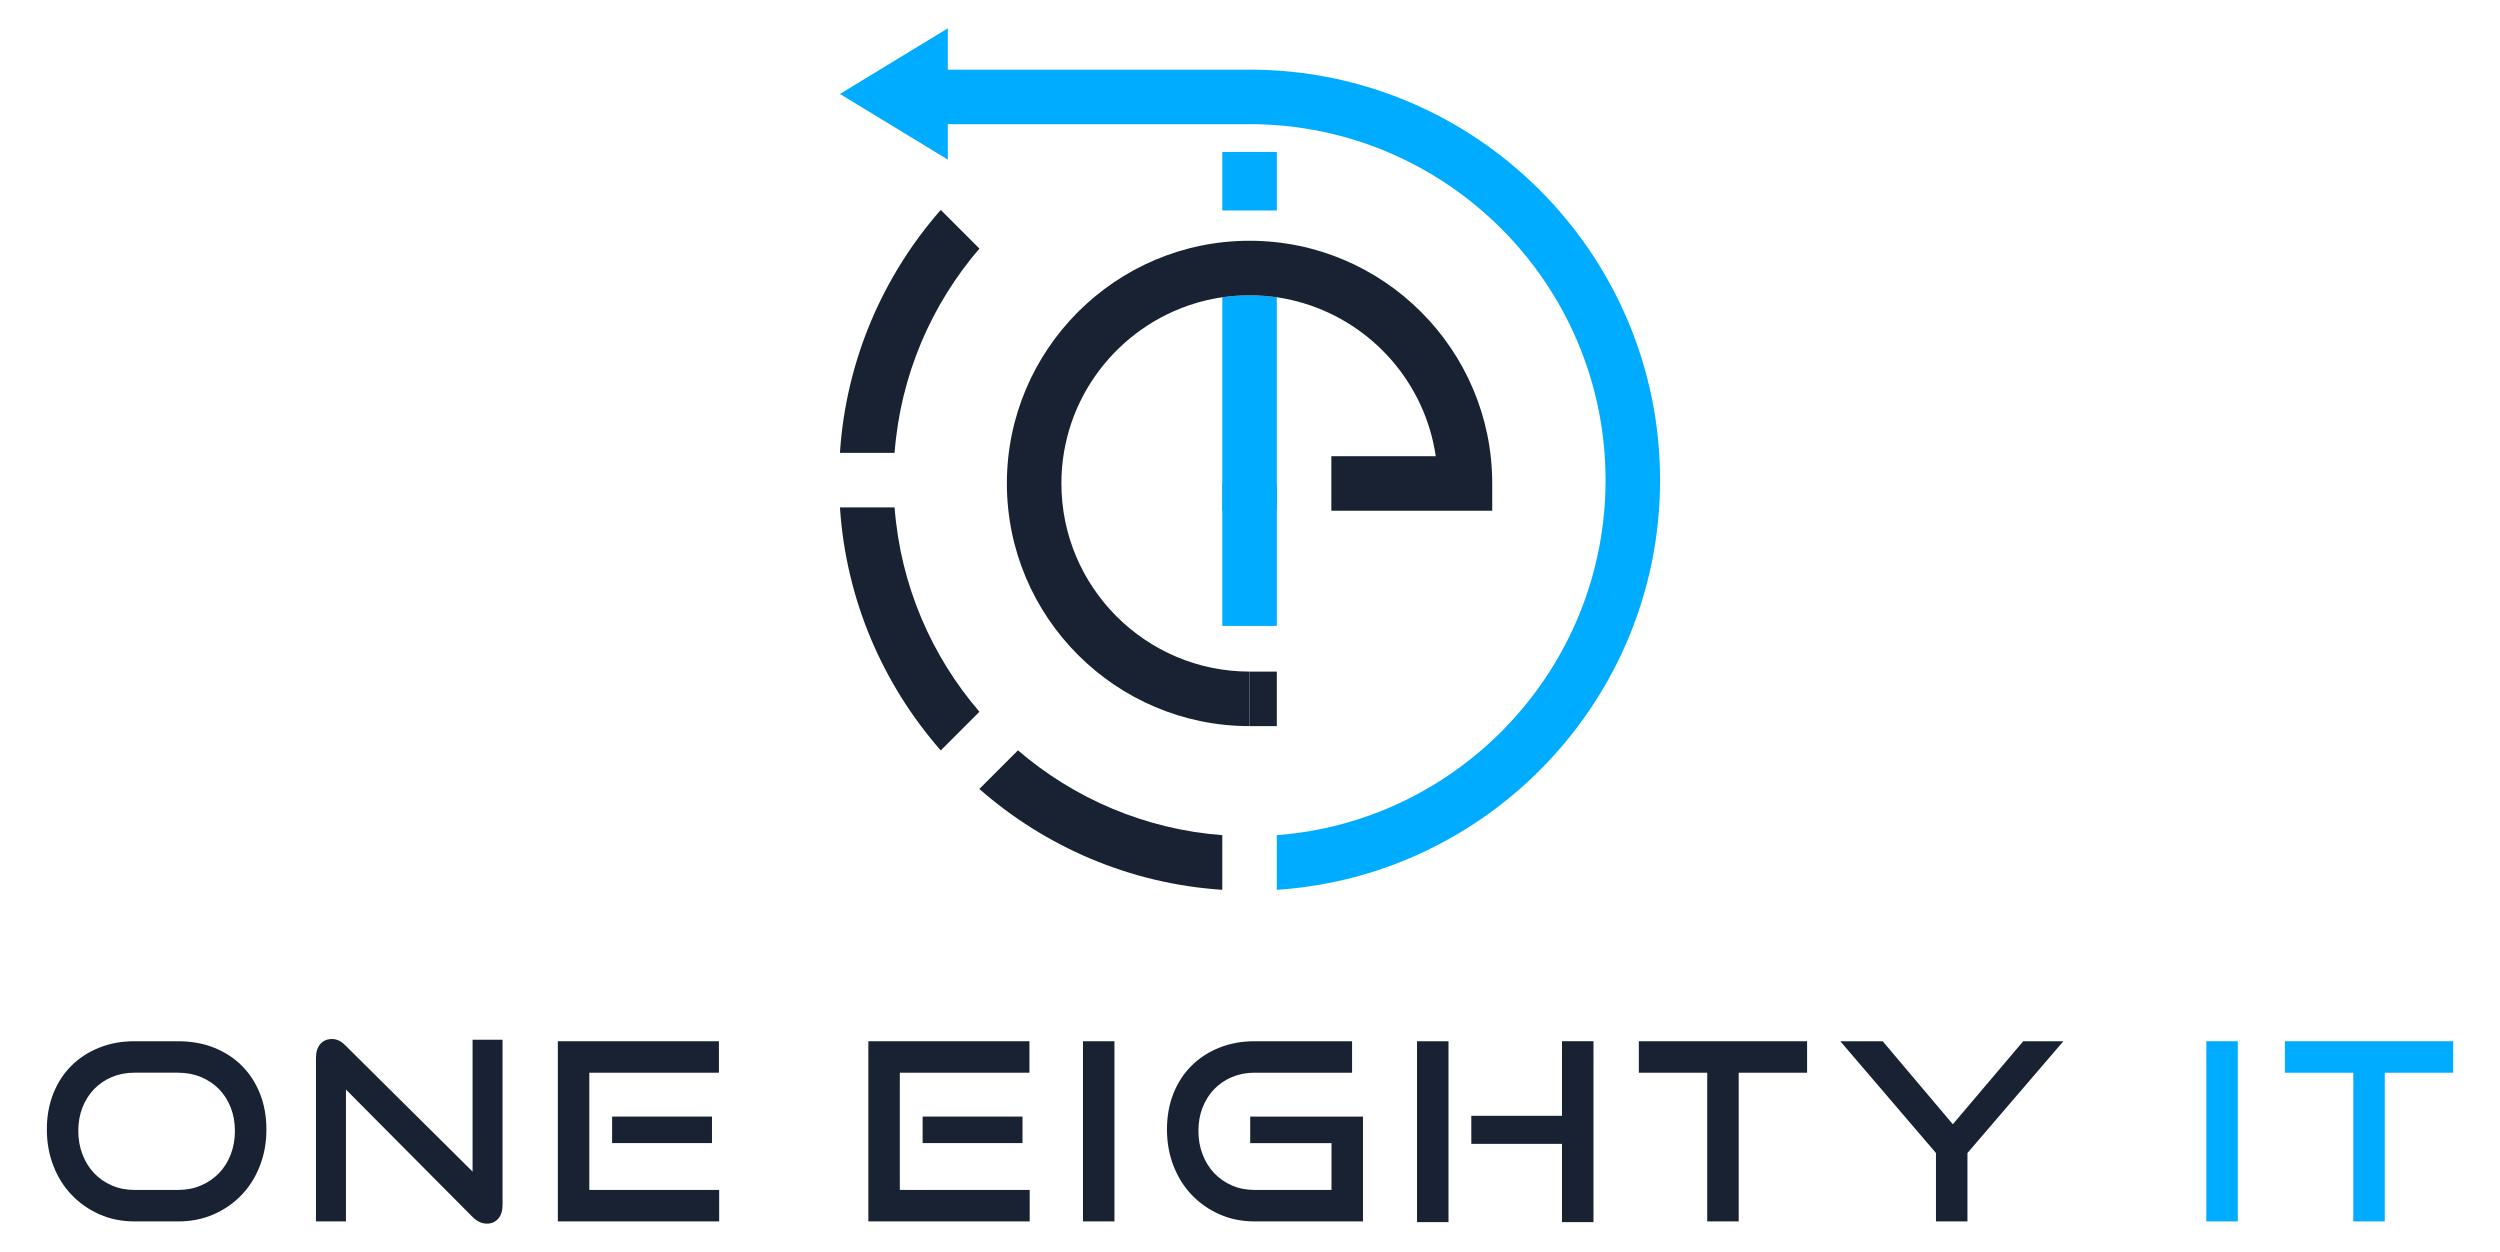 <?xml version="1.0" encoding="utf-8"?>
<!-- Generator: Adobe Illustrator 25.0.1, SVG Export Plug-In . SVG Version: 6.00 Build 0)  -->
<svg version="1.1" id="Layer_1" xmlns="http://www.w3.org/2000/svg" xmlns:xlink="http://www.w3.org/1999/xlink" x="0px" y="0px"
	 viewBox="0 0 2560 1282" style="enable-background:new 0 0 2560 1282;" xml:space="preserve">
<style type="text/css">
	.st0{fill:#FFFFFF;}
	.st1{fill:#00ACFF;}
	.st2{fill:none;}
	.st3{fill:#192233;}
</style>
<g>
	<g>
		<path class="st3" d="M137.54,1250.72c-12.86,0-24.74-2.41-35.65-7.23c-10.91-4.82-20.39-11.42-28.42-19.8
			c-8.04-8.37-14.3-18.31-18.78-29.82c-4.48-11.5-6.72-23.94-6.72-37.3c0-13.53,2.24-25.88,6.72-37.05
			c4.48-11.17,10.74-20.68,18.78-28.55c8.03-7.87,17.51-13.96,28.42-18.27c10.91-4.31,22.79-6.47,35.65-6.47h44.92
			c13.36,0,25.59,2.2,36.67,6.6c11.08,4.4,20.6,10.58,28.55,18.53c7.95,7.95,14.12,17.47,18.53,28.55c4.4,11.08,6.6,23.31,6.6,36.67
			c0,13.37-2.24,25.8-6.72,37.3c-4.48,11.51-10.75,21.44-18.78,29.82c-8.04,8.38-17.55,14.97-28.55,19.8
			c-11,4.82-23.09,7.23-36.29,7.23H137.54z M182.45,1218.49c8.46,0,16.24-1.52,23.35-4.57c7.11-3.05,13.24-7.23,18.4-12.56
			c5.16-5.33,9.18-11.71,12.05-19.16c2.87-7.44,4.31-15.48,4.31-24.11c0-8.63-1.44-16.62-4.31-23.98
			c-2.88-7.36-6.9-13.66-12.05-18.91c-5.16-5.24-11.29-9.35-18.4-12.31c-7.11-2.96-14.89-4.44-23.35-4.44h-44.92
			c-8.29,0-15.95,1.48-22.97,4.44c-7.02,2.96-13.07,7.07-18.15,12.31c-5.08,5.25-9.05,11.51-11.93,18.78
			c-2.88,7.28-4.31,15.31-4.31,24.11c0,8.63,1.44,16.67,4.31,24.11c2.87,7.45,6.85,13.83,11.93,19.16
			c5.08,5.33,11.12,9.52,18.15,12.56c7.02,3.05,14.67,4.57,22.97,4.57H182.45z"/>
		<path class="st3" d="M354.25,1115.71v135.01h-30.71v-167.49c0-5.92,1.48-10.61,4.44-14.08c2.96-3.47,6.98-5.2,12.05-5.2
			c2.37,0,4.65,0.51,6.85,1.52c2.2,1.01,4.48,2.71,6.85,5.08l130.19,129.17v-135h30.71v169.01c0,6.09-1.48,10.83-4.44,14.21
			c-2.96,3.38-6.81,5.08-11.55,5.08c-5.25,0-10.15-2.28-14.72-6.85L354.25,1115.71z"/>
		<path class="st3" d="M571.22,1250.72v-184.49h164.95v32.23H603.45v120.03h132.98v32.23H571.22z M626.8,1170.52v-27.15h102.27
			v27.15H626.8z"/>
		<path class="st3" d="M889.19,1250.72v-184.49h164.95v32.23H921.42v120.03h132.98v32.23H889.19z M944.77,1170.52v-27.15h102.27
			v27.15H944.77z"/>
		<path class="st3" d="M1108.96,1250.72v-184.49h32.23v184.49H1108.96z"/>
		<path class="st3" d="M1284.45,1250.72c-12.84,0-24.71-2.41-35.61-7.23c-10.9-4.82-20.36-11.42-28.39-19.8
			c-8.02-8.37-14.28-18.31-18.76-29.82c-4.48-11.5-6.72-23.94-6.72-37.3c0-13.53,2.24-25.88,6.72-37.05
			c4.48-11.17,10.74-20.68,18.78-28.55c8.03-7.87,17.51-13.96,28.42-18.27c10.91-4.31,22.79-6.47,35.65-6.47h99.99v32.23h-99.99
			c-8.29,0-15.95,1.48-22.97,4.44c-7.02,2.96-13.07,7.07-18.15,12.31c-5.08,5.25-9.05,11.51-11.93,18.78
			c-2.88,7.28-4.31,15.31-4.31,24.11c0,8.63,1.43,16.67,4.31,24.11c2.87,7.45,6.85,13.83,11.93,19.16
			c5.08,5.33,11.12,9.52,18.15,12.56c7.02,3.05,14.67,4.57,22.97,4.57h78.92v-47.96h-83.24v-27.15h115.47v107.34H1284.45z"/>
		<path class="st3" d="M1451.03,1251.48v-185.25h32.23v185.25H1451.03z M1599.49,1251.48v-80.19h-92.88v-28.68h92.88v-76.39h32.23
			v185.25H1599.49z"/>
		<path class="st3" d="M1748.2,1250.72v-152.26h-70.04v-32.23h172.31v32.23h-70.04v152.26H1748.2z"/>
		<path class="st3" d="M1982.43,1250.72v-70.04l-97.96-114.45h43.4l71.82,85.01l72.07-85.01h41.11l-98.21,114.45v70.04H1982.43z"/>
		<path class="st1" d="M2259.29,1250.72v-184.49h32.23v184.49H2259.29z"/>
		<path class="st1" d="M2409.77,1250.72v-152.26h-70.04v-32.23h172.31v32.23H2442v152.26H2409.77z"/>
	</g>
	<g>
		<g>
			<g>
				<path class="st3" d="M1251.62,855.21v55.97c-94.92-6.23-181.36-44.15-248.78-103.29l39.55-39.55
					C1099.52,817.43,1172.06,849.16,1251.62,855.21z"/>
				<path class="st3" d="M916.06,519.61c6.05,79.56,37.73,152.1,86.87,209.23l-39.59,39.59c-59.09-67.42-97.01-153.87-103.24-248.83
					H916.06z"/>
				<path class="st3" d="M963.33,214.94l39.59,39.59c-49.13,57.18-80.82,129.67-86.87,209.23h-55.97
					C866.32,368.81,904.24,282.36,963.33,214.94z"/>
			</g>
		</g>
		<g>
			<path class="st1" d="M1699.91,491.69c0,222.4-173.59,405.07-392.46,419.49v-55.97c188.06-14.28,336.63-171.87,336.63-363.52
				c0-201-163.5-364.54-364.54-364.54H934.42V71.31h345.12C1511.33,71.31,1699.91,259.89,1699.91,491.69z"/>
		</g>
		<g>
			<rect x="1251.63" y="495.05" class="st1" width="55.83" height="145.88"/>
		</g>
		<g>
			<rect x="1251.63" y="155.61" class="st1" width="55.83" height="59.91"/>
		</g>
		<rect x="1279.58" y="687.73" class="st3" width="27.88" height="55.83"/>
		<polygon class="st1" points="860.09,96.22 970.55,163.44 970.55,29 		"/>
		<path class="st2" d="M1307.46,304.43c9.34,1.36,18.59,3.41,27.64,6.14c-8.96-2.7-18.18-4.81-27.64-6.19V304.43z"/>
		<path class="st1" d="M1251.62,304.42v218.54h55.83V304.43C1288.97,301.74,1270.11,301.73,1251.62,304.42z"/>
		<path class="st3" d="M1279.54,246.54c-137.02,0-248.5,111.48-248.5,248.5s111.48,248.5,248.55,248.5v-55.83
			c-106.27,0-192.72-86.4-192.72-192.67c0-87,57.96-160.66,137.27-184.53c-0.57,0.17-1.14,0.32-1.7,0.49
			c0.56-0.18,1.14-0.32,1.7-0.49c1.24-0.37,2.47-0.73,3.72-1.08c1.32-0.37,2.65-0.72,3.99-1.06c1.29-0.33,2.58-0.66,3.87-0.96
			c1.2-0.28,2.41-0.53,3.61-0.78c4.06-0.87,8.14-1.65,12.29-2.26v0.04c18.49-2.69,37.35-2.68,55.83,0.01v-0.05
			c9.46,1.38,18.68,3.48,27.64,6.19c0.51,0.16,1.03,0.29,1.55,0.45c-0.51-0.16-1.03-0.29-1.55-0.45
			c70.59,21.31,124.26,82.09,135.11,156.57h-106.92v55.83h164.75v-27.92C1528.04,358.02,1416.56,246.54,1279.54,246.54z"/>
	</g>
</g>
</svg>
